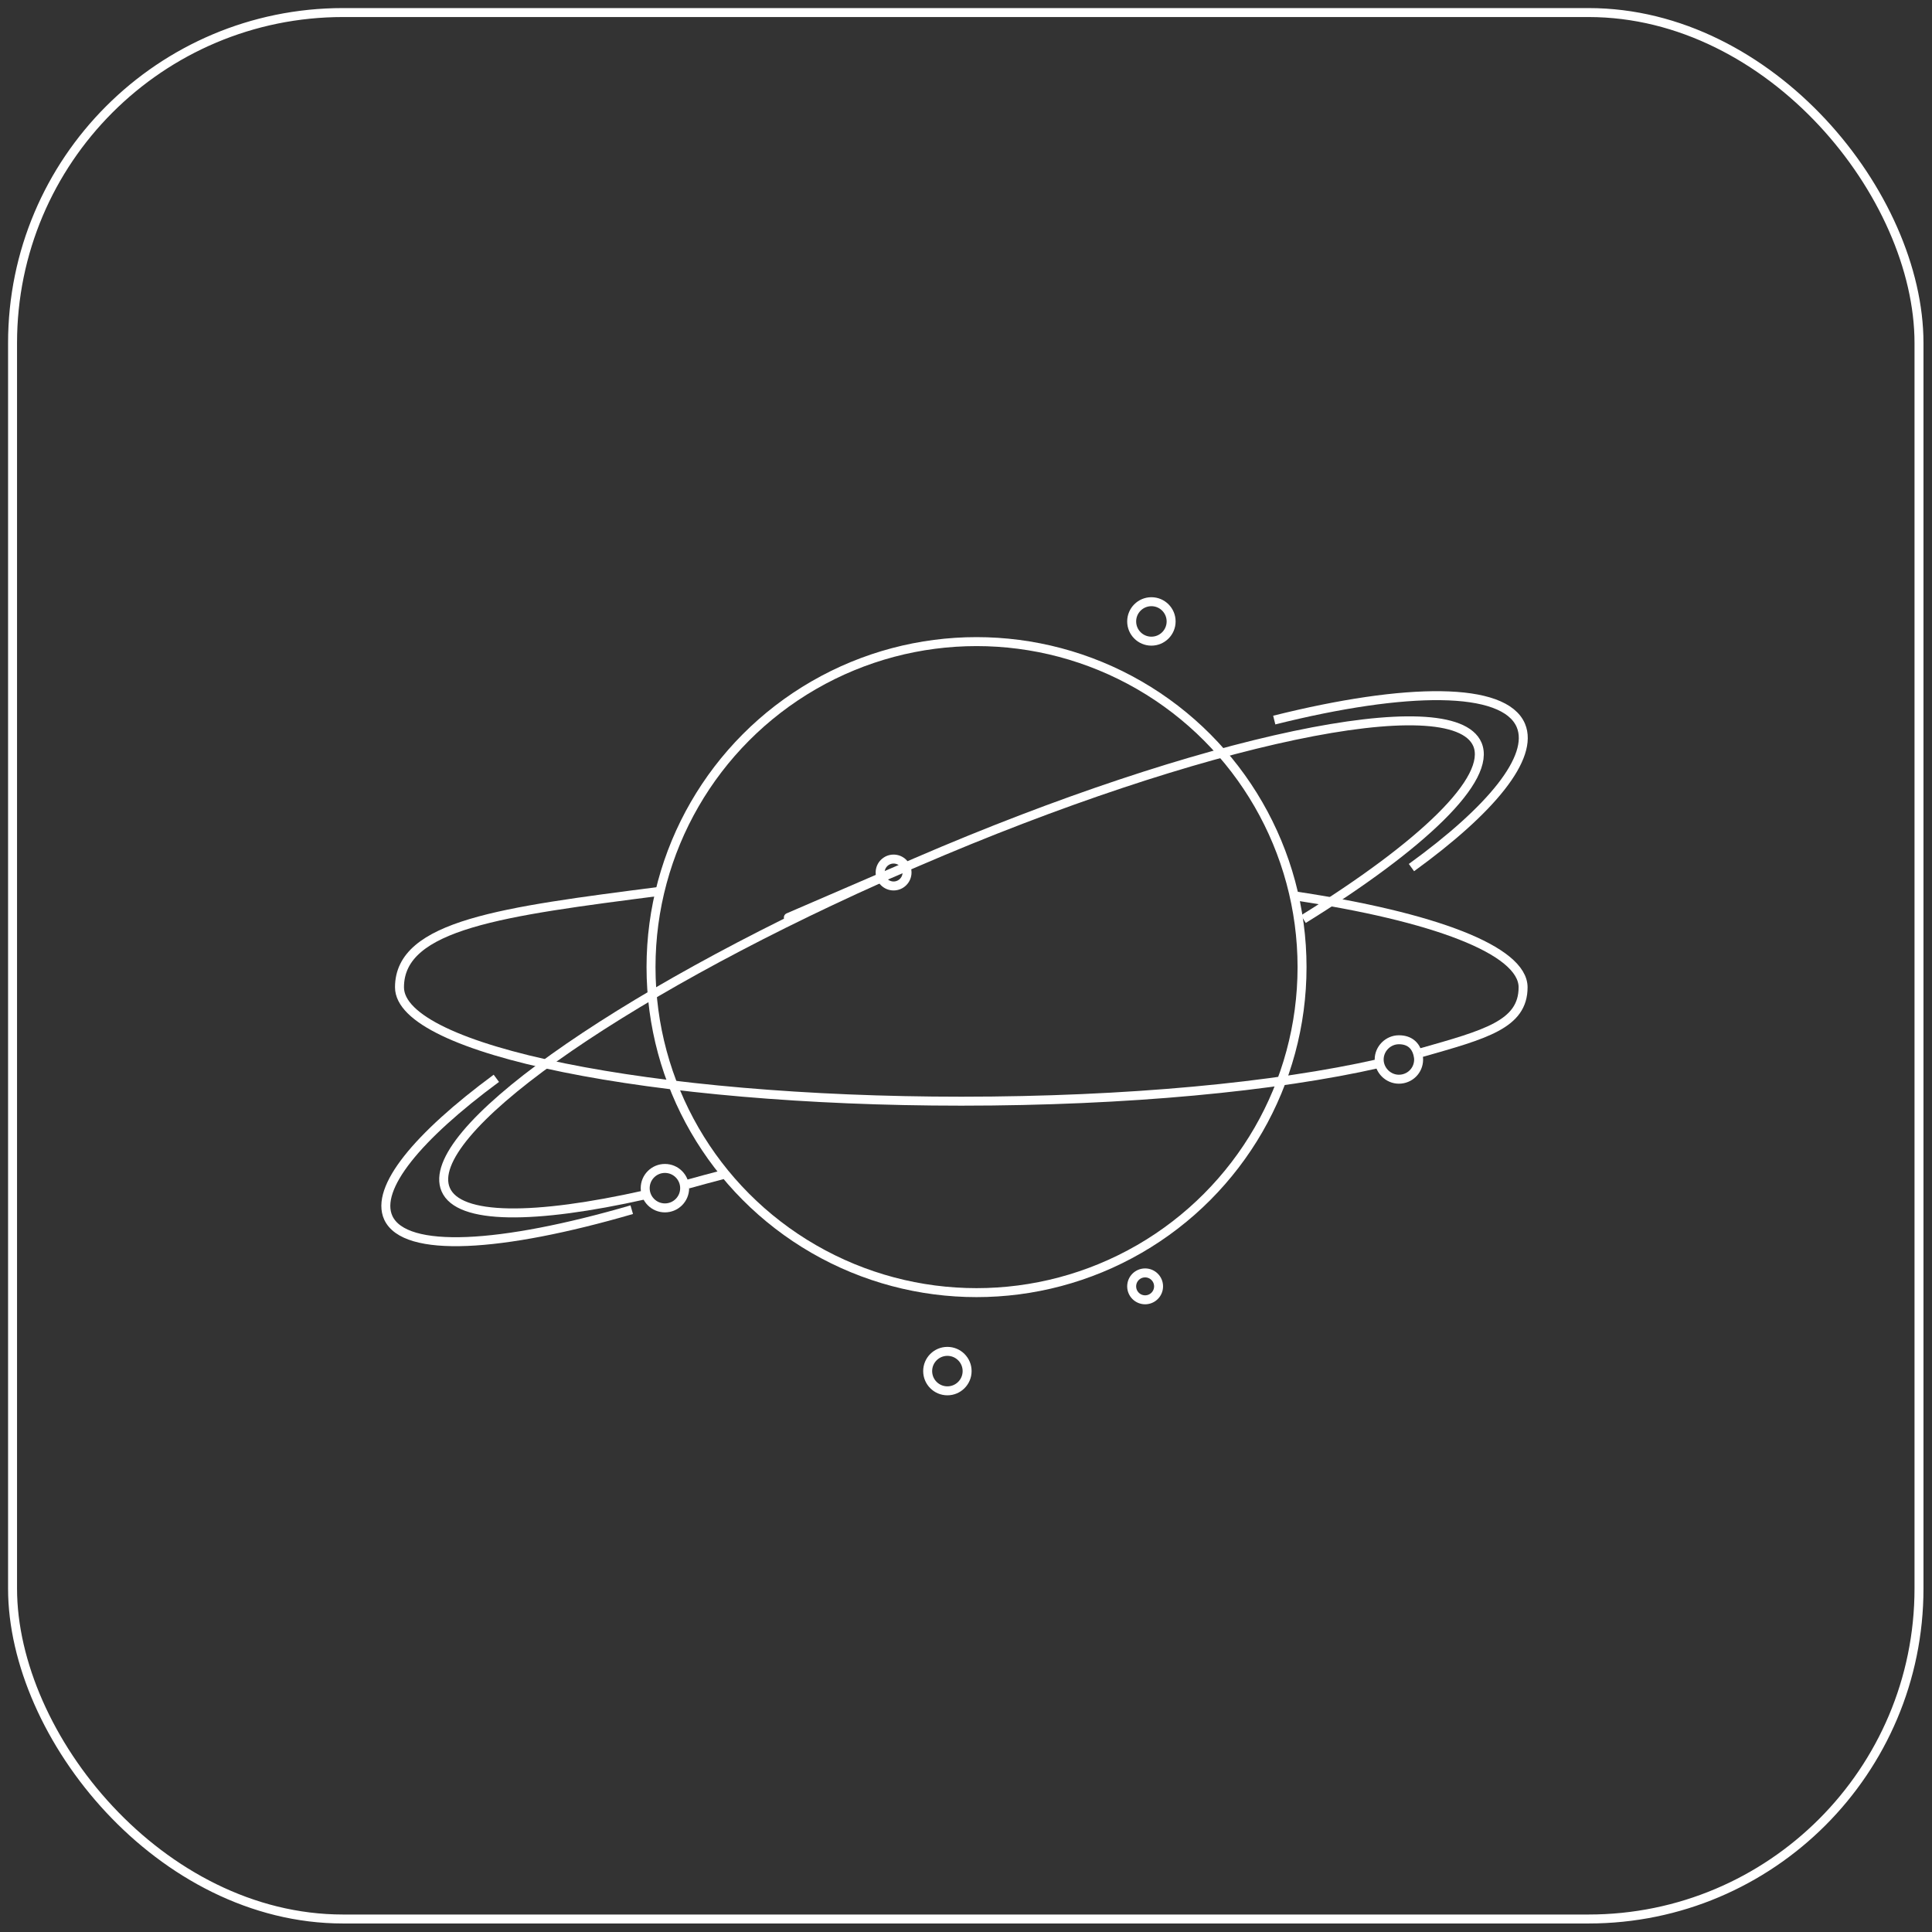 <?xml version="1.0" encoding="UTF-8"?>
<svg xmlns="http://www.w3.org/2000/svg" version="1.1" viewBox="0 0 430.9 430.9">
  <rect x="0" y="0" width="430.9" height="430.9" fill="#333333" stroke="none"/>
  <defs>
    <style>
      .cls-1 {
        fill: none;
        stroke: #fff;
        stroke-miterlimit: 10;
        stroke-width: 2px;
      }
    </style>
  </defs>
  <!-- Generator: Adobe Illustrator 28.7.0, SVG Export Plug-In . SVG Version: 1.2.0 Build 136)  -->
  <g>
    <g id="Laag_1">
      <g id="Laag_1-2" data-name="Laag_1">
        <g id="Laag_1-2">
          <rect class="cls-1" x="2.8" y="2.8" width="425.2" height="425.2" rx="73.7" ry="73.7"/>
          <circle class="cls-1" cx="217.8" cy="215.7" r="72.6"/>
          <path class="cls-1" d="M307.5,237.2c-22.9,5.2-56.1,8.4-93.1,8.4-69.2,0-125.3-11.4-125.3-25.4s23.1-16.9,58-21.4"/>
          <path class="cls-1" d="M288.7,199.8c30.9,4.6,51,12.1,51,20.4s-8.4,10.5-22.8,14.6"/>
          <path class="cls-1" d="M153.4,264.1c2.5-.7,5.1-1.4,7.8-2.1"/>
          <path class="cls-1" d="M196.3,195.9c-59.4,26.6-102.2,57-96.9,69.4,2.9,6.8,19.8,6.7,44.4,1.2"/>
          <path class="cls-1" d="M290.7,205c26.6-16.5,42.1-31.3,38.8-39-5.6-12.9-61.6-1.1-125.1,26.3s-1.3.6-2,.9"/>
          <path class="cls-1" d="M110.7,240.5c-17.6,13-27.1,24.5-24.1,31.1,3.7,8,25.1,6.7,54.3-1.8"/>
          <path class="cls-1" d="M314.8,193.5c17.8-12.9,27.4-24.6,24.4-31.7-3.7-8.7-25.4-8.6-55-1.2"/>
          <circle class="cls-1" cx="148.3" cy="265" r="4.4"/>
          <path class="cls-1" d="M316.2,235c.1.4.2.9.2,1.3,0,2.5-2,4.4-4.4,4.4s-4.4-2-4.4-4.4,2-4.4,4.4-4.4,3.7,1.3,4.2,3.1"/>
          <circle class="cls-1" cx="256.8" cy="138.6" r="4.4"/>
          <circle class="cls-1" cx="211.3" cy="305.8" r="4.4"/>
          <circle class="cls-1" cx="255.4" cy="286.9" r="3"/>
          <circle class="cls-1" cx="199.3" cy="194.6" r="3"/>
        </g>
      </g>
    </g>
  </g>
</svg>
